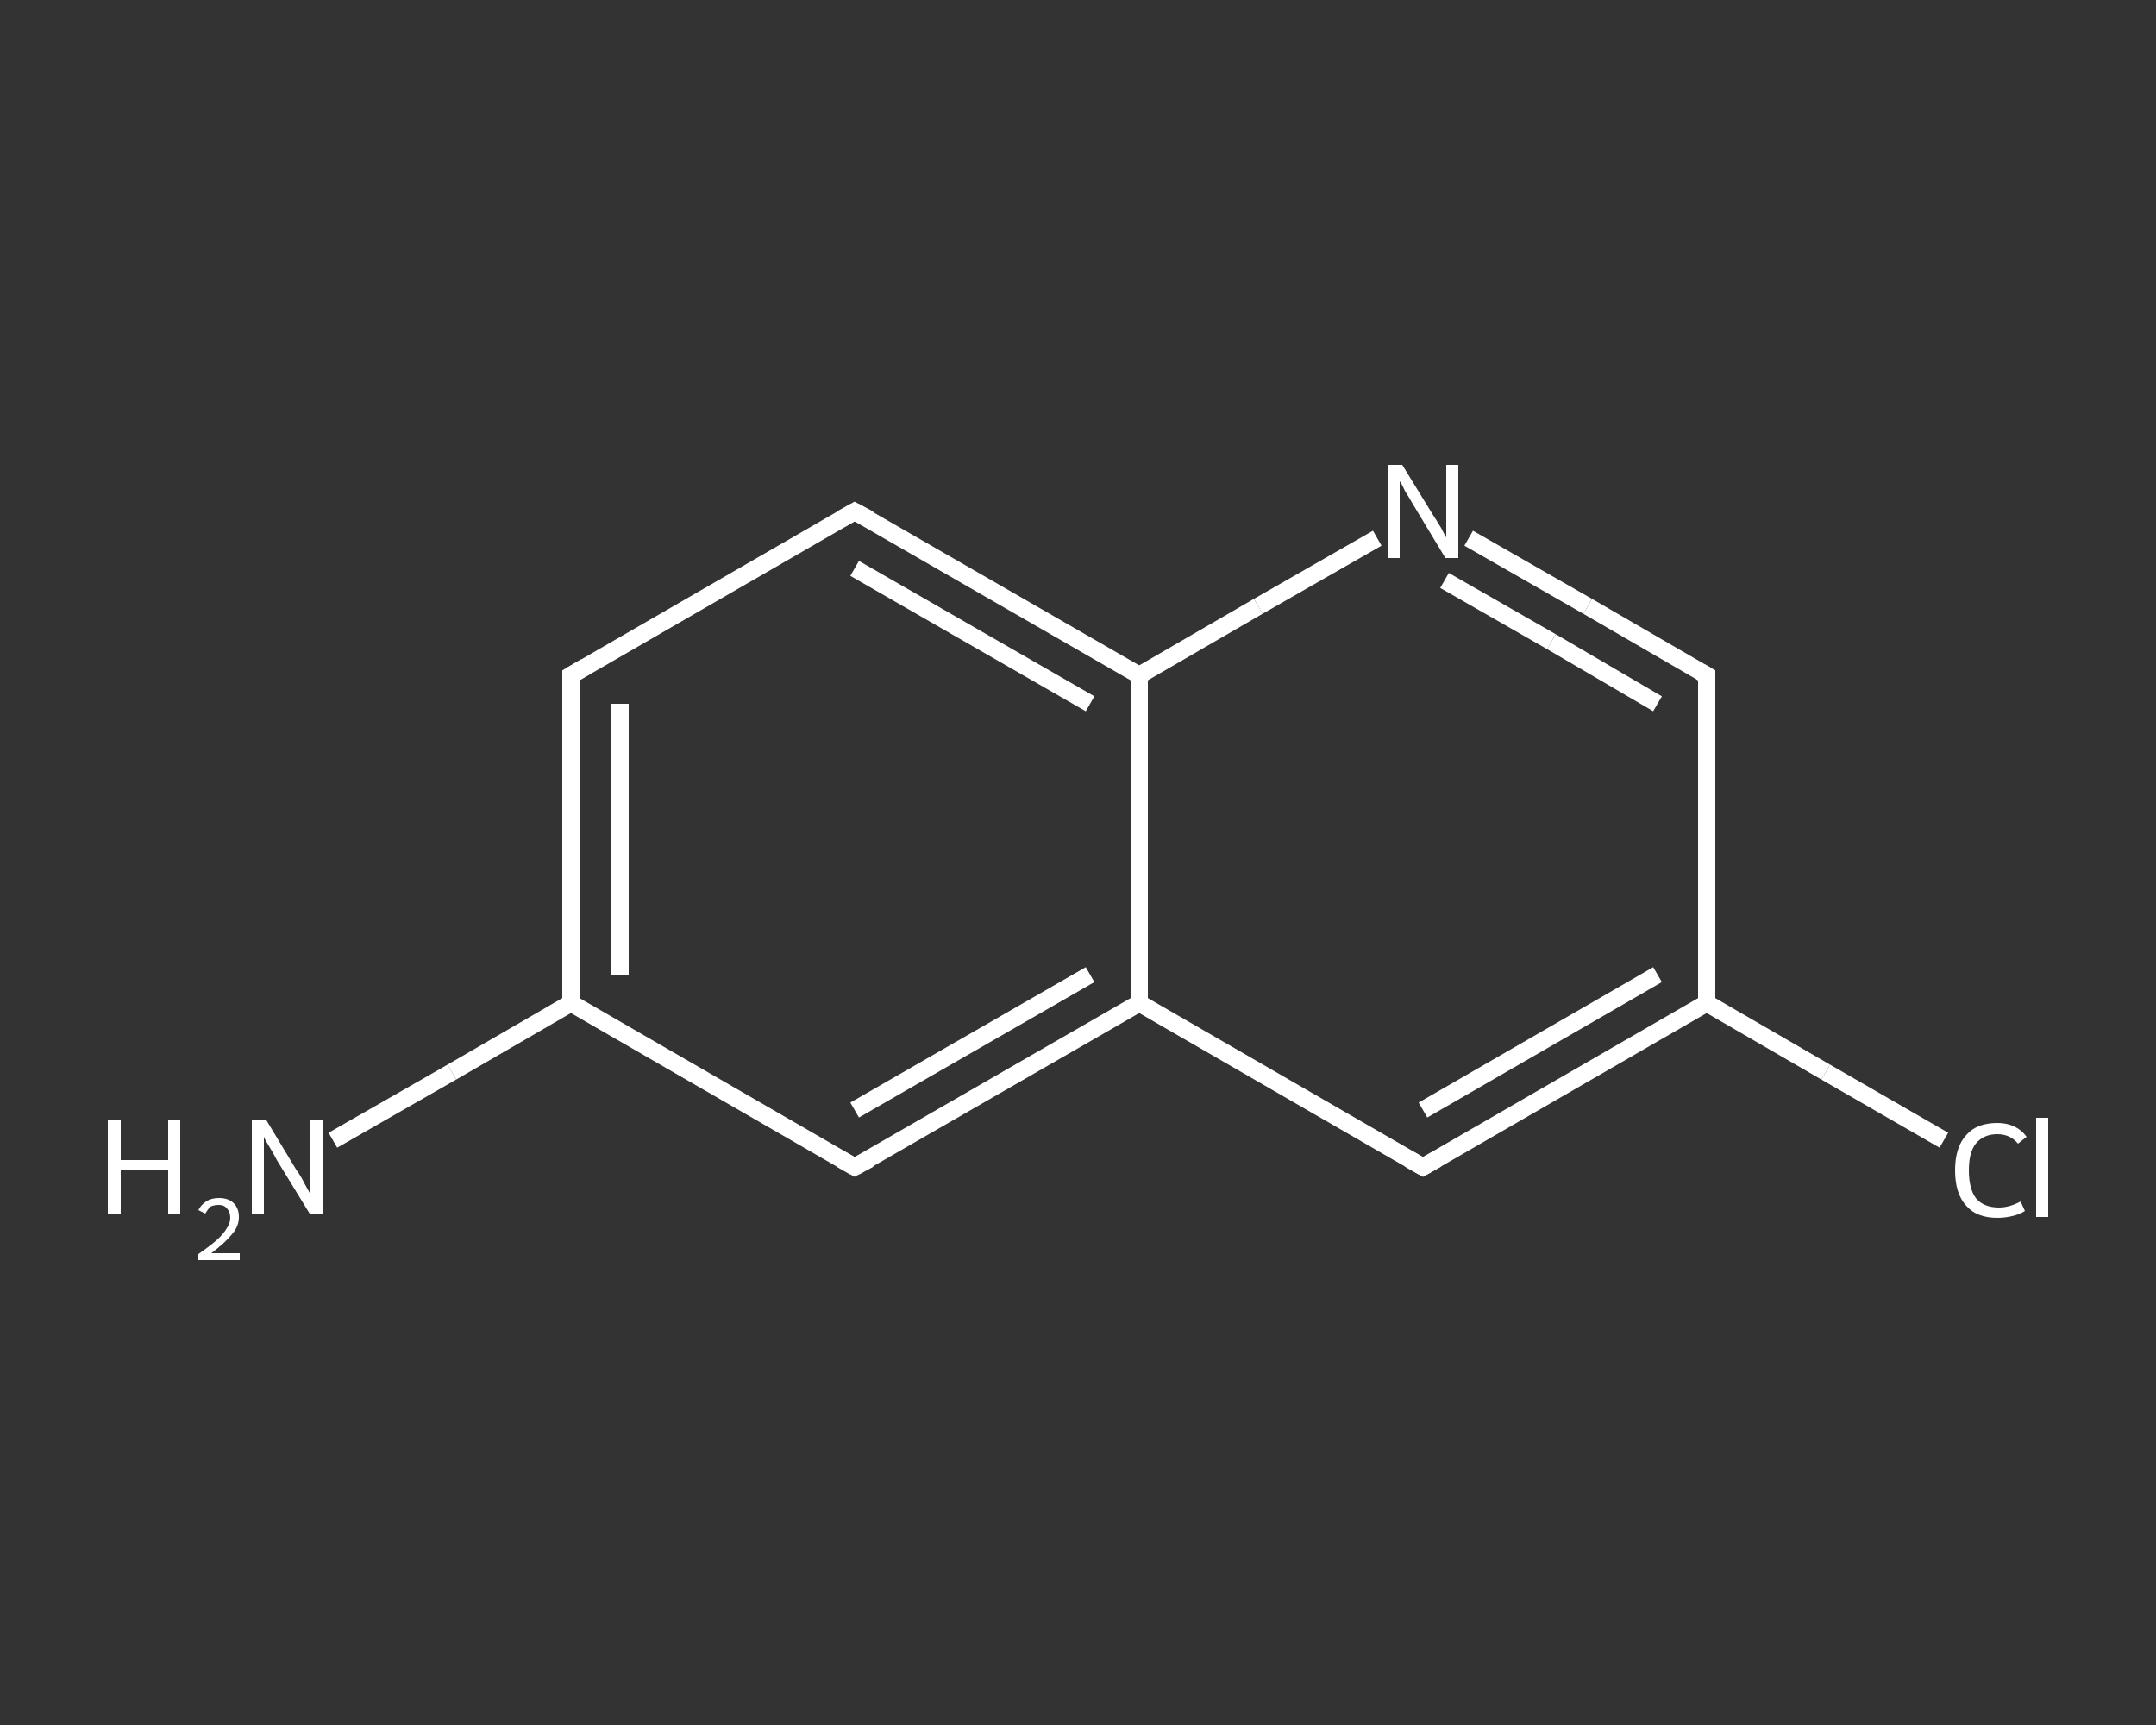 <?xml version='1.0' encoding='iso-8859-1'?>
<svg version='1.1' baseProfile='full'
              xmlns='http://www.w3.org/2000/svg'
                      xmlns:rdkit='http://www.rdkit.org/xml'
                      xmlns:xlink='http://www.w3.org/1999/xlink'
                  xml:space='preserve'
width='250px' height='200px' viewBox='0 0 250 200'>
<rect x="0" y="0" width="250" height="200" fill="#333333" stroke="none"/>
<!-- END OF HEADER -->
<rect style='opacity:1.0;fill:transparent;stroke:none' width='250.0' height='200.0' x='0.0' y='0.0'> </rect>
<path class='bond-0 atom-0 atom-1' d='M 38.6,132.2 L 52.4,124.3' style='fill:none;fill-rule:evenodd;stroke:#FFFFFF;stroke-width:2.0px;stroke-linecap:butt;stroke-linejoin:miter;stroke-opacity:1' />
<path class='bond-0 atom-0 atom-1' d='M 52.4,124.3 L 66.2,116.3' style='fill:none;fill-rule:evenodd;stroke:#FFFFFF;stroke-width:2.0px;stroke-linecap:butt;stroke-linejoin:miter;stroke-opacity:1' />
<path class='bond-1 atom-1 atom-2' d='M 66.2,116.3 L 66.2,78.3' style='fill:none;fill-rule:evenodd;stroke:#FFFFFF;stroke-width:2.0px;stroke-linecap:butt;stroke-linejoin:miter;stroke-opacity:1' />
<path class='bond-1 atom-1 atom-2' d='M 71.9,113.0 L 71.9,81.6' style='fill:none;fill-rule:evenodd;stroke:#FFFFFF;stroke-width:2.0px;stroke-linecap:butt;stroke-linejoin:miter;stroke-opacity:1' />
<path class='bond-2 atom-2 atom-3' d='M 66.2,78.3 L 99.1,59.3' style='fill:none;fill-rule:evenodd;stroke:#FFFFFF;stroke-width:2.0px;stroke-linecap:butt;stroke-linejoin:miter;stroke-opacity:1' />
<path class='bond-3 atom-3 atom-4' d='M 99.1,59.3 L 132.1,78.3' style='fill:none;fill-rule:evenodd;stroke:#FFFFFF;stroke-width:2.0px;stroke-linecap:butt;stroke-linejoin:miter;stroke-opacity:1' />
<path class='bond-3 atom-3 atom-4' d='M 99.1,65.9 L 126.4,81.6' style='fill:none;fill-rule:evenodd;stroke:#FFFFFF;stroke-width:2.0px;stroke-linecap:butt;stroke-linejoin:miter;stroke-opacity:1' />
<path class='bond-4 atom-4 atom-5' d='M 132.1,78.3 L 145.9,70.3' style='fill:none;fill-rule:evenodd;stroke:#FFFFFF;stroke-width:2.0px;stroke-linecap:butt;stroke-linejoin:miter;stroke-opacity:1' />
<path class='bond-4 atom-4 atom-5' d='M 145.9,70.3 L 159.7,62.4' style='fill:none;fill-rule:evenodd;stroke:#FFFFFF;stroke-width:2.0px;stroke-linecap:butt;stroke-linejoin:miter;stroke-opacity:1' />
<path class='bond-5 atom-5 atom-6' d='M 170.3,62.4 L 184.1,70.3' style='fill:none;fill-rule:evenodd;stroke:#FFFFFF;stroke-width:2.0px;stroke-linecap:butt;stroke-linejoin:miter;stroke-opacity:1' />
<path class='bond-5 atom-5 atom-6' d='M 184.1,70.3 L 197.9,78.3' style='fill:none;fill-rule:evenodd;stroke:#FFFFFF;stroke-width:2.0px;stroke-linecap:butt;stroke-linejoin:miter;stroke-opacity:1' />
<path class='bond-5 atom-5 atom-6' d='M 167.5,67.3 L 179.9,74.4' style='fill:none;fill-rule:evenodd;stroke:#FFFFFF;stroke-width:2.0px;stroke-linecap:butt;stroke-linejoin:miter;stroke-opacity:1' />
<path class='bond-5 atom-5 atom-6' d='M 179.9,74.4 L 192.2,81.6' style='fill:none;fill-rule:evenodd;stroke:#FFFFFF;stroke-width:2.0px;stroke-linecap:butt;stroke-linejoin:miter;stroke-opacity:1' />
<path class='bond-6 atom-6 atom-7' d='M 197.9,78.3 L 197.9,116.3' style='fill:none;fill-rule:evenodd;stroke:#FFFFFF;stroke-width:2.0px;stroke-linecap:butt;stroke-linejoin:miter;stroke-opacity:1' />
<path class='bond-7 atom-7 atom-8' d='M 197.9,116.3 L 211.7,124.3' style='fill:none;fill-rule:evenodd;stroke:#FFFFFF;stroke-width:2.0px;stroke-linecap:butt;stroke-linejoin:miter;stroke-opacity:1' />
<path class='bond-7 atom-7 atom-8' d='M 211.7,124.3 L 225.4,132.2' style='fill:none;fill-rule:evenodd;stroke:#FFFFFF;stroke-width:2.0px;stroke-linecap:butt;stroke-linejoin:miter;stroke-opacity:1' />
<path class='bond-8 atom-7 atom-9' d='M 197.9,116.3 L 165.0,135.3' style='fill:none;fill-rule:evenodd;stroke:#FFFFFF;stroke-width:2.0px;stroke-linecap:butt;stroke-linejoin:miter;stroke-opacity:1' />
<path class='bond-8 atom-7 atom-9' d='M 192.2,113.0 L 165.0,128.7' style='fill:none;fill-rule:evenodd;stroke:#FFFFFF;stroke-width:2.0px;stroke-linecap:butt;stroke-linejoin:miter;stroke-opacity:1' />
<path class='bond-9 atom-9 atom-10' d='M 165.0,135.3 L 132.1,116.3' style='fill:none;fill-rule:evenodd;stroke:#FFFFFF;stroke-width:2.0px;stroke-linecap:butt;stroke-linejoin:miter;stroke-opacity:1' />
<path class='bond-10 atom-10 atom-11' d='M 132.1,116.3 L 99.1,135.3' style='fill:none;fill-rule:evenodd;stroke:#FFFFFF;stroke-width:2.0px;stroke-linecap:butt;stroke-linejoin:miter;stroke-opacity:1' />
<path class='bond-10 atom-10 atom-11' d='M 126.4,113.0 L 99.1,128.7' style='fill:none;fill-rule:evenodd;stroke:#FFFFFF;stroke-width:2.0px;stroke-linecap:butt;stroke-linejoin:miter;stroke-opacity:1' />
<path class='bond-11 atom-11 atom-1' d='M 99.1,135.3 L 66.2,116.3' style='fill:none;fill-rule:evenodd;stroke:#FFFFFF;stroke-width:2.0px;stroke-linecap:butt;stroke-linejoin:miter;stroke-opacity:1' />
<path class='bond-12 atom-10 atom-4' d='M 132.1,116.3 L 132.1,78.3' style='fill:none;fill-rule:evenodd;stroke:#FFFFFF;stroke-width:2.0px;stroke-linecap:butt;stroke-linejoin:miter;stroke-opacity:1' />
<path d='M 66.2,80.2 L 66.2,78.3 L 67.9,77.3' style='fill:none;stroke:#FFFFFF;stroke-width:2.0px;stroke-linecap:butt;stroke-linejoin:miter;stroke-opacity:1;' />
<path d='M 97.5,60.2 L 99.1,59.3 L 100.8,60.2' style='fill:none;stroke:#FFFFFF;stroke-width:2.0px;stroke-linecap:butt;stroke-linejoin:miter;stroke-opacity:1;' />
<path d='M 197.2,77.9 L 197.9,78.3 L 197.9,80.2' style='fill:none;stroke:#FFFFFF;stroke-width:2.0px;stroke-linecap:butt;stroke-linejoin:miter;stroke-opacity:1;' />
<path d='M 166.6,134.4 L 165.0,135.3 L 163.4,134.4' style='fill:none;stroke:#FFFFFF;stroke-width:2.0px;stroke-linecap:butt;stroke-linejoin:miter;stroke-opacity:1;' />
<path d='M 100.8,134.4 L 99.1,135.3 L 97.5,134.4' style='fill:none;stroke:#FFFFFF;stroke-width:2.0px;stroke-linecap:butt;stroke-linejoin:miter;stroke-opacity:1;' />
<path class='atom-0' d='M 12.5 129.9
L 14.0 129.9
L 14.0 134.5
L 19.5 134.5
L 19.5 129.9
L 20.9 129.9
L 20.9 140.7
L 19.5 140.7
L 19.5 135.7
L 14.0 135.7
L 14.0 140.7
L 12.5 140.7
L 12.5 129.9
' fill='#FFFFFF'/>
<path class='atom-0' d='M 23.0 140.3
Q 23.3 139.7, 23.9 139.3
Q 24.5 138.9, 25.4 138.9
Q 26.5 138.9, 27.1 139.5
Q 27.7 140.1, 27.7 141.1
Q 27.7 142.2, 26.9 143.1
Q 26.1 144.1, 24.5 145.3
L 27.8 145.3
L 27.8 146.1
L 23.0 146.1
L 23.0 145.4
Q 24.3 144.5, 25.1 143.8
Q 25.9 143.1, 26.3 142.4
Q 26.7 141.8, 26.7 141.2
Q 26.7 140.5, 26.3 140.1
Q 26.0 139.7, 25.4 139.7
Q 24.8 139.7, 24.4 139.9
Q 24.1 140.2, 23.8 140.7
L 23.0 140.3
' fill='#FFFFFF'/>
<path class='atom-0' d='M 30.9 129.9
L 34.4 135.7
Q 34.8 136.2, 35.3 137.2
Q 35.9 138.3, 35.9 138.3
L 35.9 129.9
L 37.4 129.9
L 37.4 140.7
L 35.9 140.7
L 32.1 134.5
Q 31.7 133.7, 31.2 132.9
Q 30.7 132.1, 30.6 131.8
L 30.6 140.7
L 29.2 140.7
L 29.2 129.9
L 30.9 129.9
' fill='#FFFFFF'/>
<path class='atom-5' d='M 162.6 53.9
L 166.1 59.6
Q 166.5 60.2, 167.1 61.2
Q 167.6 62.2, 167.7 62.3
L 167.7 53.9
L 169.1 53.9
L 169.1 64.7
L 167.6 64.7
L 163.8 58.4
Q 163.4 57.7, 162.9 56.9
Q 162.5 56.0, 162.3 55.8
L 162.3 64.7
L 160.9 64.7
L 160.9 53.9
L 162.6 53.9
' fill='#FFFFFF'/>
<path class='atom-8' d='M 226.7 135.7
Q 226.7 133.0, 228.0 131.6
Q 229.2 130.2, 231.6 130.2
Q 233.8 130.2, 235.0 131.8
L 234.0 132.6
Q 233.1 131.5, 231.6 131.5
Q 230.0 131.5, 229.1 132.6
Q 228.3 133.6, 228.3 135.7
Q 228.3 137.8, 229.1 138.9
Q 230.0 140.0, 231.8 140.0
Q 233.0 140.0, 234.3 139.3
L 234.8 140.4
Q 234.2 140.8, 233.3 141.0
Q 232.5 141.2, 231.6 141.2
Q 229.2 141.2, 228.0 139.8
Q 226.7 138.4, 226.7 135.7
' fill='#FFFFFF'/>
<path class='atom-8' d='M 236.1 129.6
L 237.5 129.6
L 237.5 141.1
L 236.1 141.1
L 236.1 129.6
' fill='#FFFFFF'/>
</svg>
